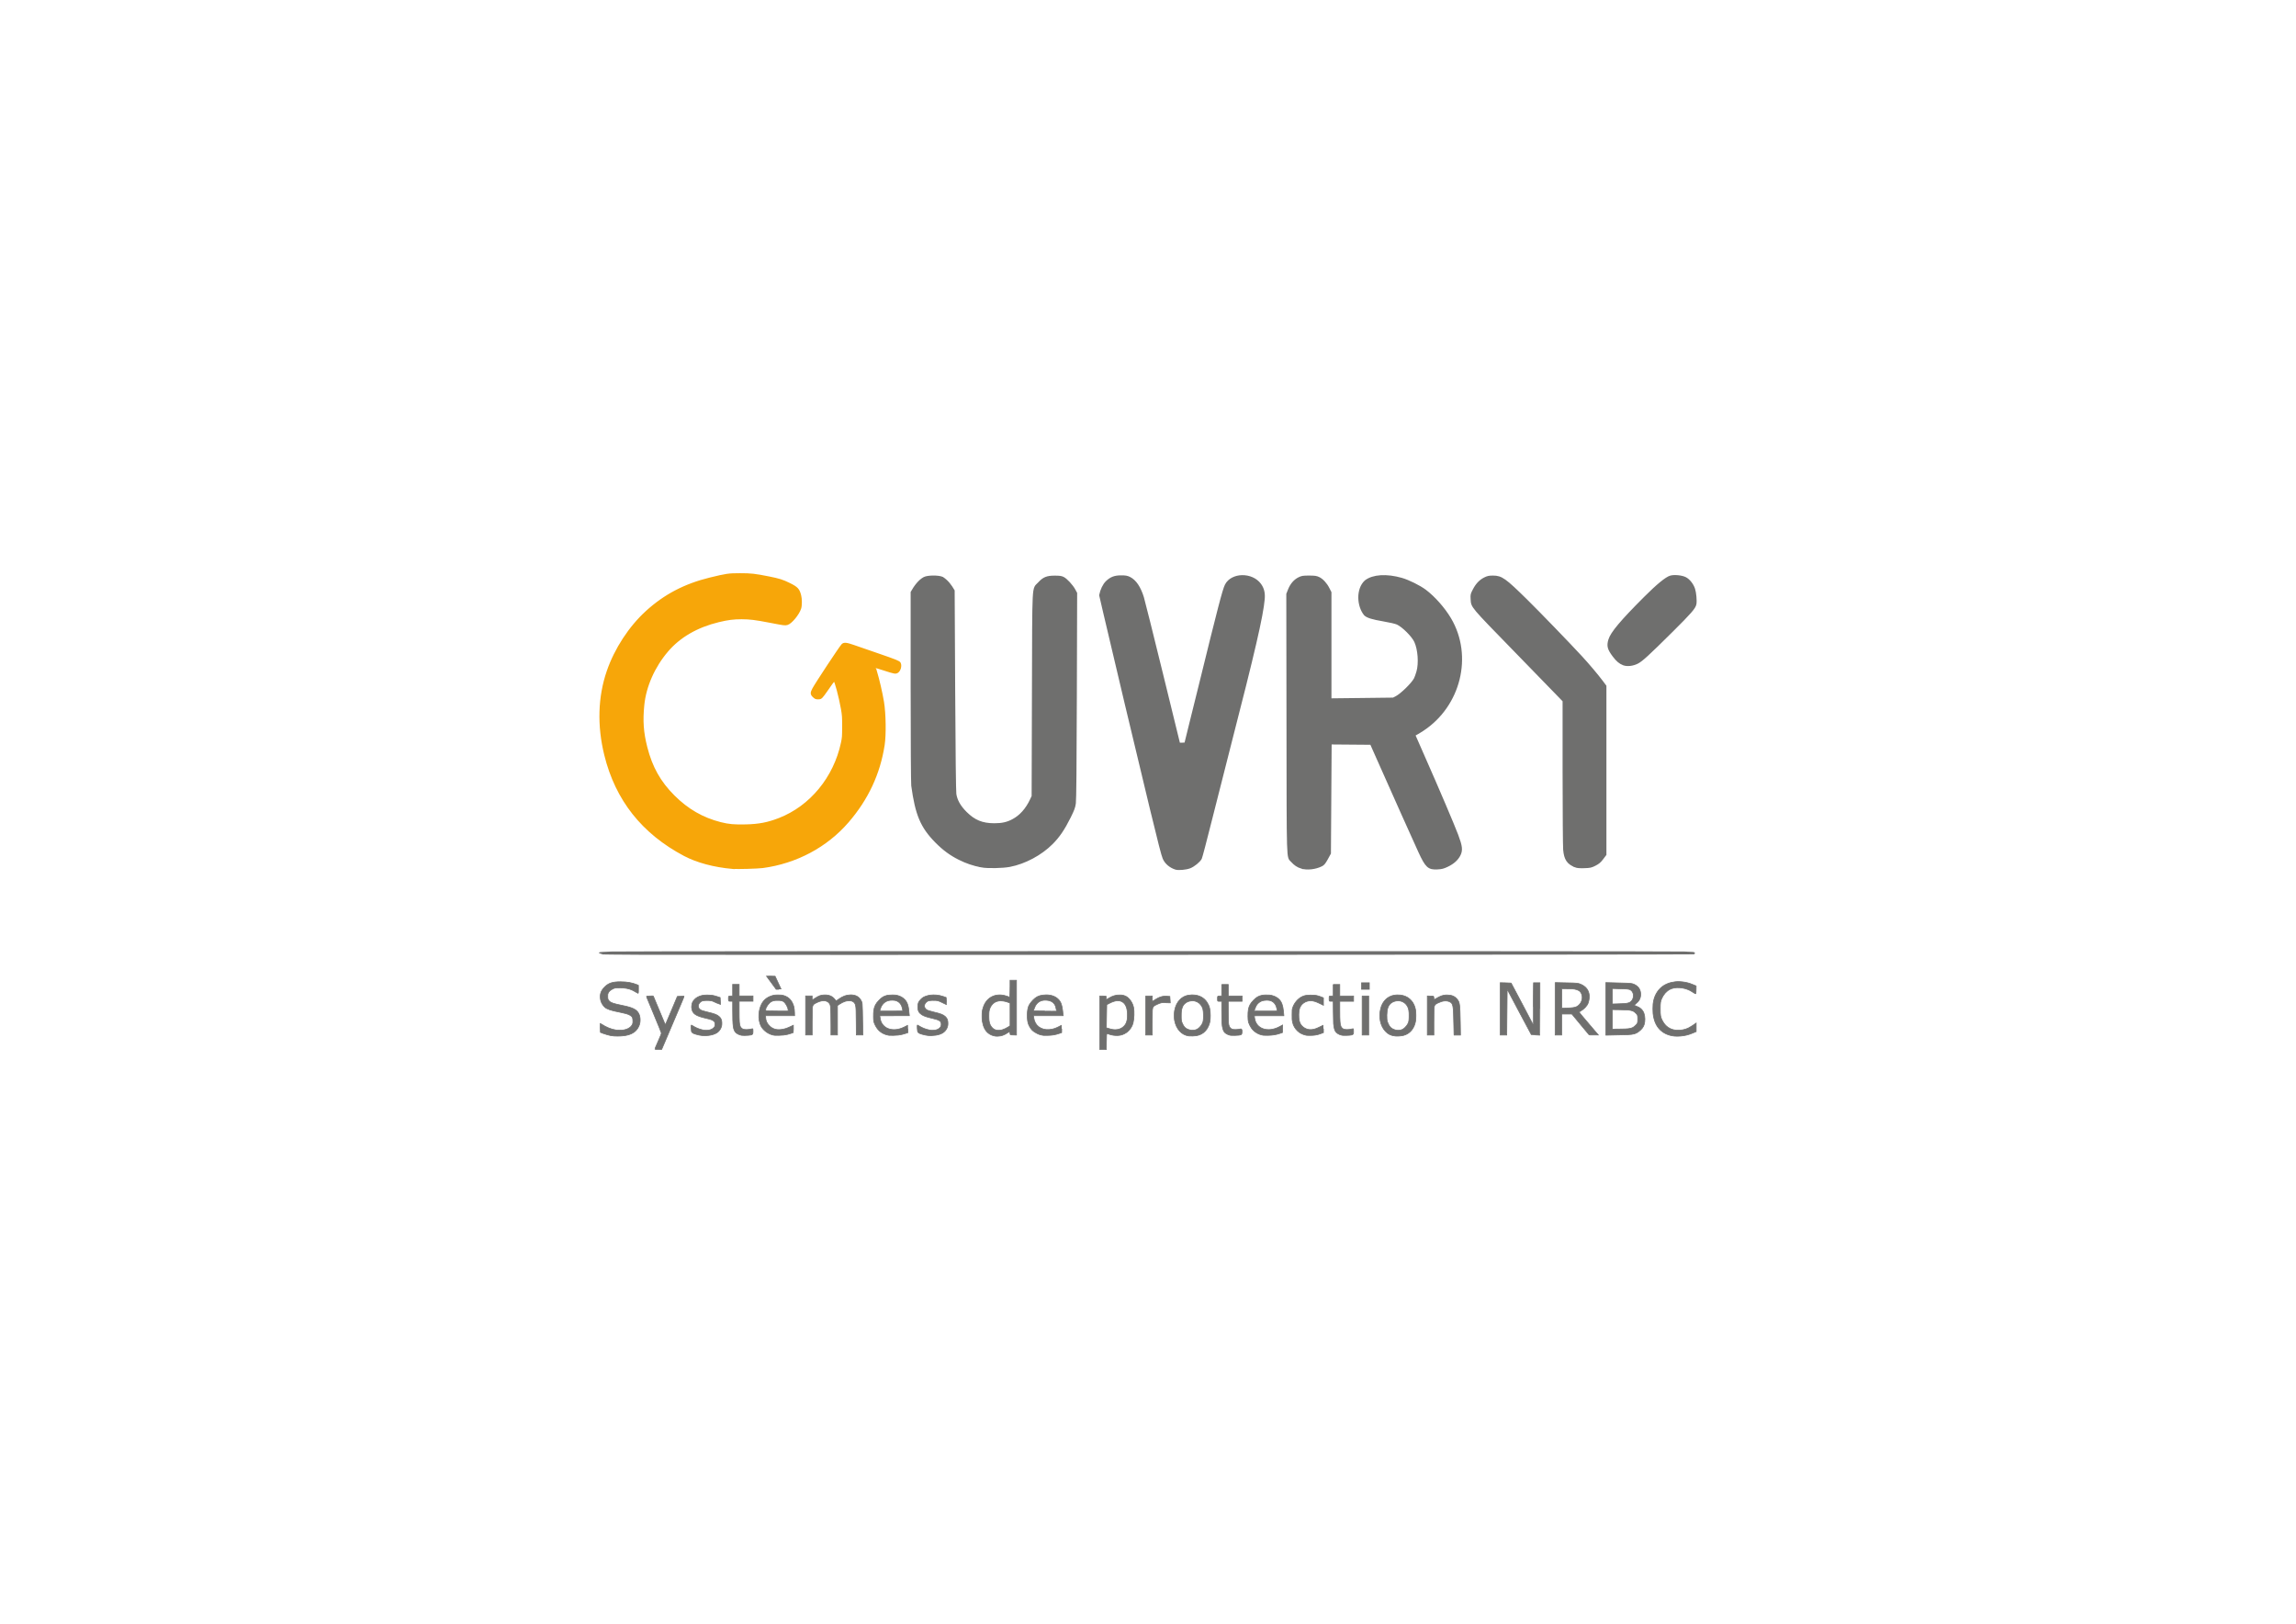 <?xml version="1.0" encoding="UTF-8"?>
<svg id="Livello_2" data-name="Livello 2" xmlns="http://www.w3.org/2000/svg" viewBox="0 0 841.89 595.28">
  <defs>
    <style>
      .cls-1 {
        fill: #f7a609;
        stroke: #f7a609;
        stroke-width: .73px;
      }

      .cls-2 {
        stroke-width: 1.03px;
      }

      .cls-2, .cls-3, .cls-4 {
        fill: #6f6f6e;
        stroke: #6f6f6e;
      }

      .cls-3 {
        stroke-width: .26px;
      }

      .cls-5 {
        fill: #fff;
        stroke-width: 0px;
      }

      .cls-4 {
        stroke-width: .74px;
      }
    </style>
  </defs>
  <g id="Livello_1-2" data-name="Livello 1">
    <rect class="cls-5" width="841.89" height="595.28"/>
    <g>
      <path class="cls-1" d="M268.64,318.21c-6.83-.62-13.04-2.28-17.67-4.73-15.35-8.12-24.99-20.31-29.03-36.7-2.65-10.74-2.34-21.27.9-30.67,2.81-8.17,8.06-16.2,14.26-21.85,6.61-6.03,14.02-9.91,23.22-12.16,6.08-1.48,6.81-1.59,11.05-1.59,4.08,0,5.29.14,10.61,1.19,3.59.71,5.03,1.16,7.39,2.33,2.91,1.44,3.45,2.01,4.04,4.29.34,1.29.34,3.66,0,4.71-.67,2.12-3.38,5.39-4.76,5.75-.84.22-1.12.18-6.24-.81-5.43-1.05-7.43-1.3-10.48-1.31-2.94,0-5.01.26-8.39,1.07-7.96,1.92-14.35,5.61-18.86,10.89-4.91,5.75-8.1,12.96-8.79,19.83-.59,5.86-.29,10.08,1.11,15.56,1.87,7.33,4.89,12.71,10,17.83,5.07,5.07,10.59,8.25,17.21,9.93,2.95.75,5.02.93,9.29.83,4.83-.11,8.12-.75,12.31-2.39,11.45-4.48,20.19-15.09,22.9-27.82.42-1.95.44-2.34.45-6.04,0-3.6-.04-4.17-.44-6.47-.77-4.38-2.39-10.46-2.79-10.46-.21,0-1.2,1.32-3.1,4.11-.54.8-1.22,1.69-1.5,1.97-.45.46-.61.52-1.38.52s-.93-.06-1.59-.66c-.91-.84-.94-1.32-.15-2.8,1.01-1.91,9.78-15.19,10.65-16.12.6-.65,1.5-.56,4.27.41,1.29.45,5.14,1.78,8.57,2.96,6.85,2.36,7.92,2.79,8.2,3.31.5.93.03,2.69-.87,3.25-.67.42-1.02.35-4.94-.92-1.79-.58-3.29-1.02-3.33-.98-.04.04.15.79.42,1.66.92,2.99,2.05,7.91,2.6,11.24.7,4.28.82,11.99.24,15.75-1.63,10.53-5.97,19.82-13.15,28.13-7.82,9.06-18.96,14.99-31.22,16.63-1.84.24-9.38.45-11.03.3h0Z"/>
      <path class="cls-2" d="M359.86,317.48c-2.81-.52-5.53-1.44-8.07-2.73-3.2-1.6-5.74-3.48-8.47-6.24-5.34-5.42-7.23-9.9-8.68-20.55-.11-.82-.21-17.08-.21-36.14v-34.66c1.14-2.02,2.69-4.18,4.54-5.15,1.26-.64,5.15-.66,6.53-.04,1.9,1.27,2.96,2.78,4.04,4.62l.19,36.54c.12,23.07.28,37.08.43,38.02.38,2.4,1.62,4.59,3.88,6.85,3.13,3.13,6.08,4.33,10.59,4.33,2.82,0,4.73-.43,6.81-1.53,2.8-1.47,5.1-4.04,6.72-7.51l.63-1.34.11-37.29c.13-42.37-.08-38.34,2.13-40.76,1.7-1.86,2.88-2.34,5.69-2.35,1.76,0,2.42.09,3.1.44,1.11.57,3.15,2.78,3.98,4.31l.65,1.2-.11,37.57c-.07,25.78-.19,38.14-.36,39.39-.21,1.52-.52,2.35-1.85,5.03-2.17,4.36-4.02,7.1-6.49,9.57-4.01,4.03-9.89,7.18-15.39,8.24-2.62.51-8.18.61-10.4.19h0ZM431.14,318.32c-2.01-.66-3.56-1.99-4.31-3.68-.47-1.06-1.71-5.9-4.7-18.25-4.61-19.04-14.37-60.02-17.11-71.88l-1.46-6.3c.38-1.9,1.28-3.77,2.31-4.77,1.51-1.46,2.88-1.99,5.21-1.99,1.57,0,2.14.09,3.02.52,2.06,1.01,3.68,3.39,4.84,7.12.33,1.07,3.46,13.59,6.95,27.83l6.34,25.88h1.17c.64-.01,1.23-.08,1.31-.16.08-.08,2.49-9.67,5.35-21.32,6.93-28.24,8.73-35.13,9.57-36.76,2.13-4.15,9.33-4.27,12.32-.21,1.08,1.47,1.47,3.07,1.28,5.28-.53,6.12-3.59,19.37-12.32,53.28-2.35,9.14-4.67,18.3-6.97,27.45-1.88,7.51-3.57,13.94-3.75,14.28-.54,1.03-2.56,2.68-3.95,3.21-1.39.53-4.11.78-5.06.47h0ZM477.28,317.96c-1.35-.42-2.43-1.14-3.45-2.29-1.65-1.87-1.52,2.3-1.59-50.3l-.07-47.56.62-1.56c.77-1.92,2-3.35,3.55-4.13,1.05-.52,1.45-.59,3.65-.59,2.03,0,2.65.09,3.48.48,1.29.61,2.64,2.07,3.53,3.83l.7,1.38v39.32l11.61-.13,11.61-.14,1.07-.55c1.95-1,6.02-4.98,6.97-6.83.23-.45.65-1.63.93-2.61.89-3.14.51-8.24-.82-11.14-.96-2.09-4.54-5.67-6.63-6.63-.69-.32-2.75-.8-5.21-1.22-3.96-.68-5.72-1.22-6.61-2.02-2.58-3.09-2.94-9.22.17-12.08,2.65-2.08,7.61-2.4,13.09-.84,2.52.72,6.54,2.71,8.6,4.25,3.3,2.48,6.9,6.55,9.14,10.34,8.02,13.57,3.52,31.74-10.06,40.61-1.01.66-2.11,1.32-2.45,1.48-.34.15-.62.36-.62.46s1.61,3.8,3.57,8.23c5.07,11.47,10.78,24.86,12.15,28.51,1.51,4.04,1.68,5.42.85,7.11-.8,1.63-2.28,2.96-4.41,3.97-1.44.69-2.05.84-3.6.92-3.17.17-3.95-.56-6.48-6.02-1.65-3.56-9.72-21.59-15.36-34.31l-2.38-5.36-7.53-.06-7.53-.06-.13,20.19-.13,20.19-1.06,1.94c-.83,1.52-1.24,2.03-1.9,2.37-2.2,1.12-5.24,1.47-7.27.84h0ZM577.75,317.5c-2.75-1.06-3.75-2.54-4.06-6-.11-1.22-.2-14.01-.21-28.42v-26.2s-2.92-3.01-2.92-3.01c-1.6-1.66-8.2-8.45-14.67-15.09-16.6-17.04-15.94-16.26-16.13-19.14-.1-1.58-.07-1.74.77-3.34,1.06-2.03,2.29-3.32,3.96-4.15,1.02-.51,1.54-.62,2.97-.62,3.02,0,4.29.91,12.06,8.55,4.6,4.52,15.81,16.11,20.2,20.88,2.53,2.74,5.86,6.68,7.52,8.9l1.28,1.71v61.68l-1.09,1.44c-.86,1.14-1.41,1.6-2.62,2.22-1.4.71-1.74.79-3.88.86-1.65.05-2.6-.02-3.2-.25h0ZM595.31,243.39c-1.25-.47-2.26-1.32-3.48-2.93-1.94-2.57-2.23-3.64-1.58-5.83.75-2.53,4.36-6.82,12.99-15.45,4.57-4.57,7.84-7.25,9.36-7.66,1.38-.38,4.08-.11,5.33.54,1.27.65,2.57,2.28,3.1,3.91.45,1.36.71,4.28.49,5.47-.25,1.33-1.81,3.12-8.5,9.76-8.76,8.69-11.1,10.84-12.73,11.66-1.62.82-3.64,1.04-4.97.55Z"/>
      <path class="cls-3" d="M282.62,357.86l-1.55.02,1.38,1.88c.76,1.04,1.56,2.12,1.77,2.41l.39.53h.91c.5,0,.91-.02.91-.04,0-.06-2.17-4.72-2.22-4.77-.02-.02-.74-.04-1.6-.03h0ZM370.37,359.38v2.07c0,2.23-.07,3.79-.17,3.98-.04.08-.1.11-.16.08-.63-.25-1.28-.44-1.94-.6-3.55-.71-6.49,1.01-7.58,4.46-.37,1.17-.43,1.6-.43,3.07,0,1.03.02,1.48.1,1.94.35,2.08,1.05,3.47,2.21,4.39.68.54,1.43.87,2.42,1.06.26.05.65.07,1.09.05,1.26-.04,2.26-.39,3.55-1.24.25-.18.52-.34.78-.49,0,0,.04.26.08.55.04.34.1.57.15.63.07.07.28.09,1.17.11l1.08.02v-20.08h-2.34ZM615.77,359.87c-1.05-.02-2.08.1-3.05.34-2.51.63-4.38,2.09-5.53,4.31-.55,1.06-.87,2.17-1.04,3.56-.09.74-.08,2.8,0,3.54.32,2.59,1.12,4.46,2.54,5.88,1.36,1.35,3.18,2.15,5.37,2.36,1.25.12,3.07-.04,4.44-.39.9-.23,1.33-.38,2.49-.87l.96-.41v-3.12l-.33.24c-.78.56-1.59,1.08-2.43,1.53-.64.32-1.31.55-2.01.69-3.5.71-6.25-.52-7.68-3.43-.64-1.31-.72-1.78-.72-4.19,0-2.37.06-2.77.57-3.91.66-1.48,1.73-2.66,2.97-3.29,1.9-.97,4.93-.8,7.37.42.25.12.82.47,1.27.77.45.3.83.53.85.5.06-.06.12-.95.12-2.01v-.92s-.82-.35-.82-.35c-.46-.19-1.05-.43-1.33-.52-1.3-.44-2.66-.68-4.04-.71h0ZM227.59,359.93c-2.99,0-4.45.48-5.9,1.93-.8.8-1.3,1.64-1.49,2.49-.15.67-.12,1.72.06,2.4.25.95.76,1.8,1.47,2.47.8.75,2.24,1.23,5.64,1.89,1.84.36,2.73.62,3.51,1.02.94.49,1.2.97,1.19,2.26,0,.61-.02.76-.13,1.04-.44,1.11-1.67,1.91-3.32,2.18-.69.11-2.08.11-2.82,0-1.67-.25-3.53-1.01-5.24-2.14-.28-.18-.52-.32-.54-.31-.04.04.08,3.27.12,3.31.08.08,1.48.57,2.44.85,1.11.32,1.61.42,2.54.49,1.89.14,4-.03,5.36-.43,1.51-.44,2.65-1.26,3.39-2.45.58-.89.88-1.93.86-3,0-1.9-.77-3.26-2.26-4.03-1.02-.52-2.1-.84-4.47-1.32-3.11-.63-4.06-.96-4.67-1.64-.41-.45-.49-.73-.49-1.7,0-.78,0-.81.18-1.18.23-.47.48-.76,1.01-1.12.54-.37.91-.56,1.35-.67.51-.13,1.95-.17,3-.09,2.01.16,3.22.56,4.88,1.6.35.22.67.4.71.4.11,0,.15-.64.13-1.9l-.02-1.07-.49-.2c-1.84-.74-3.65-1.07-5.99-1.07h0ZM570.24,360.23v19.23h2.39v-7.7h1.87s1.87,0,1.87,0l3.11,3.76c1.71,2.07,3.15,3.8,3.2,3.85.08.07.36.08,1.74.07h1.65s-2.91-3.41-2.91-3.41c-3.38-3.94-4.1-4.82-4.08-4.98.01-.07.18-.2.47-.36,1.21-.67,2.39-1.91,2.76-2.9.32-.84.5-2.02.44-2.79-.16-1.98-1.21-3.34-3.21-4.19-.84-.36-1.52-.43-4.67-.48-1-.02-2.46-.05-3.24-.07l-1.41-.04ZM588.83,360.23v19.28h.25c1.21,0,6.8-.13,7.68-.17,2.26-.12,3.04-.34,4.1-1.14,1.07-.81,1.68-1.58,1.99-2.51.42-1.26.39-3.03-.07-4.24-.48-1.28-1.4-2.11-2.98-2.66-.19-.07-.39-.14-.57-.22-.06-.03.09-.18.48-.5.69-.57,1.03-.92,1.3-1.34.9-1.43.76-3.59-.31-4.79-.55-.62-1.48-1.16-2.25-1.32-.83-.17-1.36-.19-8.08-.35l-1.53-.04ZM550.11,360.28v19.17h2.38l.04-4.61c.02-2.53.06-6.31.08-8.4l.04-3.79,4.41,8.33c2.43,4.58,4.42,8.34,4.44,8.35.01.02.71.06,1.55.09.84.04,1.54.07,1.56.08.02,0,.04-4.32.04-9.6v-9.61h-2.33l-.03,1.1c-.02.6-.05,4.03-.07,7.61-.02,3.58-.05,6.51-.07,6.51s-1.84-3.39-4.04-7.54l-4-7.54-.33-.04c-.18-.02-1.08-.06-2-.08l-1.67-.04ZM499.25,360.3v2.39h2.85v-2.39h-2.85ZM268.65,360.92v4.21l-.69.02c-.88.02-.85,0-.85.97s0,.96.88.96h.66v3.18c0,5.96.19,7.33,1.17,8.31.45.45,1.37.88,2.13,1,.45.07,1.51.07,2.34,0,1.68-.13,1.82-.25,1.82-1.49,0-.63-.04-.89-.14-.93-.04-.01-.31.04-.6.11-1.03.27-2.41.27-2.99,0-.4-.19-.73-.52-.93-.92-.35-.77-.42-1.78-.42-5.95v-3.33h5.08v-1.94h-5.08v-4.22h-2.39ZM447.98,360.92v4.21l-.69.02c-.88.02-.85-.01-.85,1s-.02.94.9.94h.64v3.35c0,1.84.03,3.79.06,4.32.13,2.1.43,3.15,1.1,3.82.45.45,1.38.88,2.12,1,.42.07,2.4.03,3.02-.06,1.02-.14,1.14-.29,1.14-1.44q0-1-.6-.84c-.95.24-2.39.29-2.97.09-.54-.19-.96-.62-1.14-1.16-.28-.74-.3-1.15-.33-5.24l-.02-3.83h5.08v-1.94h-5.07v-4.22h-2.39ZM488.87,360.92v4.21l-.68.02c-.46.01-.71.04-.76.09-.05.06-.07.3-.07.88,0,1-.03.96.86.96h.64l.03,3.81c.02,2.09.06,4.08.09,4.4.14,1.35.34,2.23.64,2.73.44.74,1.37,1.32,2.43,1.52.33.06.72.08,1.55.06,1.8-.04,2.33-.15,2.59-.5.11-.15.12-.24.12-1.01,0-.54-.02-.87-.06-.91-.04-.04-.19-.03-.51.05-1.19.31-2.59.3-3.19,0-.37-.2-.67-.52-.85-.9-.35-.8-.44-1.93-.44-6.12v-3.12h5.07v-1.94h-5.07v-4.22h-2.39ZM591.23,362.41h.21c.9,0,4.56.13,5.06.17.78.07,1.12.17,1.47.42.61.43.96,1.16.96,2,0,.83-.26,1.52-.78,2.06-.57.58-1.19.78-2.76.88-.52.03-1.67.08-2.55.1l-1.61.04v-5.66ZM572.64,362.45l2.04.03c1.69.02,2.14.05,2.64.14,1.39.26,2.09.7,2.52,1.59.72,1.51.2,3.47-1.2,4.52-.69.52-1.34.69-3,.8-.5.03-1.38.06-1.95.06h-1.04v-7.14ZM311.82,364.75c-1.49,0-2.73.46-4.37,1.61l-.85.6-.11-.13c-.16-.19-.31-.37-.47-.56-.88-1.08-2.12-1.57-3.81-1.51-1.28.04-1.97.31-3.58,1.36l-.84.55v-1.53h-2.39v14.31h2.4v-4.61c0-2.64.03-4.84.06-5.15.12-1.17.29-1.45,1.18-1.9,1.26-.64,2.11-.9,2.97-.9.81,0,1.46.25,1.91.74.37.4.53.77.6,1.4.11.95.17,3.58.17,7v3.41h2.39v-10.8l.7-.47c.8-.53,1.44-.85,2.18-1.08.46-.14.61-.16,1.34-.16.73,0,.86.01,1.14.12.73.3,1.11.77,1.28,1.58.18.88.21,1.65.24,6.2l.03,4.61h2.39l-.04-3.27c-.05-4.52-.13-7.63-.2-8.16-.06-.54-.26-1.05-.57-1.49-.8-1.23-1.97-1.79-3.75-1.79h0ZM383.51,364.75c-1.68,0-2.96.38-3.95,1.18-1.05.84-2.05,2.09-2.41,3.01-.38,1-.55,2.55-.45,4.23.08,1.34.25,2.06.7,2.95.66,1.33,1.36,2,2.81,2.73.89.45,1.38.59,2.51.75.09.01.7.01,1.34,0,1.81-.04,2.89-.22,4.45-.76l.77-.27.02-1.35c0-.75,0-1.36-.02-1.36s-.33.16-.7.36c-1.05.57-1.93.91-2.8,1.09-3.12.65-5.71-.63-6.5-3.19-.14-.52-.24-1.05-.29-1.59v-.16h10.85l-.04-.33-.12-1.24c-.21-2.17-.64-3.4-1.52-4.34-1.08-1.15-2.64-1.73-4.64-1.73h0ZM342.23,364.75c-1.29.02-2.51.29-3.48.78-.42.22-.61.36-1.09.84-.88.88-1.13,1.48-1.12,2.78,0,1.38.39,2.16,1.42,2.84.77.51,1.83.88,3.87,1.34,2.67.61,3.29,1.02,3.3,2.2,0,.55-.18,1-.59,1.37-.55.52-1.3.78-2.37.83-.47.04-.95,0-1.41-.12-1.35-.26-2.64-.78-3.81-1.51-.53-.34-.54-.35-.59-.22-.08.2,0,1.9.1,2.24.15.51.5.73,1.74,1.08.69.21,1.41.35,2.13.43.7.08,2.14.02,2.89-.11,2.07-.35,3.31-1.15,3.97-2.54.31-.64.39-1.05.39-1.85,0-1.12-.26-1.77-.93-2.41-.75-.71-1.67-1.08-4.2-1.67-1.5-.35-2.43-.66-2.78-.92-.32-.24-.55-.58-.67-.97-.24-.9.58-2.04,1.65-2.29.48-.11,1.72-.15,2.47-.09.86.08,1.2.19,2.7.94.41.21.84.41,1.27.6.04-.04-.1-2.58-.14-2.62-.07-.07-1.82-.61-2.34-.72-.78-.17-1.57-.24-2.37-.23h0ZM512.41,364.75c-.87.02-1.72.17-2.41.45-1.82.73-3.12,2.29-3.71,4.46-.84,3.11-.17,6.44,1.69,8.4,1.06,1.12,1.99,1.57,3.61,1.76.8.09,2.19-.01,3.03-.22,2.34-.59,4-2.57,4.45-5.3.15-.89.15-3.1,0-3.99-.46-2.72-2.14-4.68-4.57-5.32-.68-.18-1.39-.25-2.09-.23h0ZM437.33,364.75c-.15,0-.31,0-.46,0-1.77.07-3.04.59-4.17,1.7-1.05,1.04-1.7,2.36-2.02,4.13-.15.82-.15,2.68,0,3.48.6,3.22,2.6,5.41,5.25,5.73.61.07,2.17.03,2.74-.08,1.35-.25,2.38-.78,3.22-1.66.46-.47.83-1.02,1.11-1.61.59-1.17.8-2.23.8-4.09,0-2.24-.3-3.49-1.19-4.86-1.15-1.76-2.98-2.71-5.26-2.74h0ZM530.37,364.76c-1.26.04-2.34.44-3.85,1.37-.29.18-.56.33-.61.33-.11,0-.15-.18-.15-.63,0-.29-.03-.41-.11-.51-.1-.13-.13-.13-1.19-.15l-1.09-.02v14.32h2.4v-4.63c0-4.66.03-5.44.21-6.02.15-.48.39-.69,1.33-1.14,1.63-.8,3.08-.94,4.2-.43,1.32.61,1.44,1.21,1.56,8.07.04,1.96.08,3.7.09,3.86l.03.3h2.33v-.64c0-.35-.03-2.11-.06-3.89-.12-6.75-.21-7.43-1.11-8.57-.82-1.03-1.91-1.54-3.42-1.59-.19,0-.38,0-.55,0h0ZM327.18,364.77c-1.28,0-1.7.06-2.53.34-.87.3-1.37.64-2.32,1.6-1.24,1.25-1.73,2.23-1.97,3.91-.05.64-.08,1.27-.07,1.91,0,1.55.05,1.94.34,2.66.91,2.24,2.31,3.56,4.44,4.18.28.08.69.17.91.2.56.07,2.54.02,3.39-.08,1-.13,1.6-.27,2.64-.61l.9-.3v-1.36c0-.75-.02-1.36-.03-1.36s-.31.15-.65.34c-2.17,1.2-4.17,1.56-6.01,1.08-1.67-.42-2.97-1.72-3.38-3.39-.11-.47-.19-.95-.24-1.43,0-.07.76-.08,5.42-.08h5.42l-.04-.44c-.18-1.99-.31-2.83-.58-3.64-.23-.76-.65-1.45-1.23-2-.71-.68-1.5-1.09-2.61-1.38-.55-.14-.69-.15-1.8-.15h0ZM464.49,364.77c-.95,0-1.29.02-1.67.1-1.36.3-2.05.69-3.12,1.77-1.16,1.17-1.69,2.1-1.94,3.42-.23,1.22-.21,3.89.03,4.68.25.73.59,1.42,1.01,2.07.96,1.45,2.7,2.51,4.49,2.74.22.03.91.04,1.54.03,1.88-.04,3.14-.25,4.62-.76l.8-.28.02-1.38.02-1.38-.47.27c-.26.14-.73.39-1.04.54-3.72,1.79-7.45.78-8.5-2.3-.17-.59-.29-1.19-.36-1.8,0-.11.13-.11,5.42-.11h5.42v-.14c0-.37-.24-2.45-.35-2.96-.35-1.72-.99-2.74-2.2-3.55-.58-.38-1.22-.65-1.9-.8-.55-.14-.69-.15-1.8-.15h0ZM285.35,364.77c-1.15,0-1.26,0-1.84.15-2.06.52-3.46,1.59-4.29,3.27-.53,1.07-.82,2.18-.94,3.56-.13,1.57.17,3.29.77,4.44.9,1.7,2.97,3.12,4.92,3.37.54.07,2.54.02,3.35-.08,1.05-.13,1.73-.29,2.68-.61.3-.1.6-.21.9-.33.02-.02.04-.63.03-1.35l-.02-1.32-.88.42c-1.53.73-2.49,1.03-3.73,1.16-1.76.19-3.12-.28-4.23-1.44-.89-.93-1.26-1.78-1.32-2.97l-.03-.67h10.64l-.03-1.18c-.04-1.6-.25-2.51-.81-3.6-.72-1.38-1.8-2.24-3.36-2.66-.53-.14-.65-.15-1.8-.16h0ZM410.55,364.78c-.95,0-1.23.03-2.07.29-.65.19-1.17.44-2.02.95-.25.16-.5.3-.75.44-.02,0-.04-.24-.04-.53s-.02-.56-.04-.6c-.09-.14-.44-.18-1.39-.18h-.96v19.62h2.38l.03-2.66c.03-2.51.06-3.02.2-3.17.04-.04.19,0,.46.1,1.76.67,3.63.78,5.13.31.61-.22,1.19-.52,1.72-.9,1.06-.8,1.96-2.14,2.26-3.37.4-1.62.49-4.3.19-5.77-.26-1.22-.86-2.34-1.74-3.24-.58-.6-1.14-.92-2.01-1.16-.38-.1-.62-.13-1.37-.13h0ZM259.52,364.78c-1.61,0-2.57.19-3.59.71-.45.21-.85.51-1.19.87-.71.69-1,1.3-1.1,2.3-.06.4-.05.8.03,1.19.3,1.82,1.5,2.62,5.14,3.45,1.97.45,2.64.71,3.06,1.18.27.31.36.64.33,1.2-.03.49-.11.7-.43,1.05-.85.94-2.57,1.26-4.35.8-1.17-.28-2.29-.75-3.31-1.39-.51-.32-.61-.36-.65-.28-.07.12,0,1.98.08,2.26.15.5.54.75,1.75,1.09.68.21,1.37.35,2.07.43,2.28.23,4.67-.28,5.86-1.26.66-.57,1.13-1.32,1.36-2.15.14-.51.14-1.6,0-2.11-.15-.57-.41-1-.84-1.39-.79-.73-1.55-1.03-4.5-1.74-1.42-.34-2-.53-2.35-.76-1.02-.65-1.12-1.82-.22-2.71.48-.48.85-.63,1.76-.7,1.04-.09,2.22,0,2.86.21.26.08,1.01.42,1.67.75.66.33,1.21.58,1.22.57,0,0-.02-.6-.05-1.32l-.07-1.31-1.01-.33c-1.44-.47-2.08-.58-3.53-.58h0ZM480.63,364.83c-1.47,0-2.11.1-2.93.44-1.72.72-3.24,2.51-3.79,4.47-.12.42-.12.57-.13,2.33,0,1.81,0,1.91.15,2.57.08.38.22.86.31,1.08.48,1.16,1.29,2.16,2.33,2.87.75.47,1.57.79,2.43.96.62.1,2.41.07,3.24-.06.76-.11,1.51-.32,2.22-.61l.81-.31v-1.36c0-.75-.01-1.36-.03-1.36s-.52.25-1.12.55c-.55.28-1.11.53-1.68.74-1.81.61-3.31.4-4.62-.63-.71-.55-1.2-1.34-1.39-2.22-.3-1.27-.26-3.48.09-4.57.53-1.66,2.19-2.82,4.03-2.82,1.04,0,1.91.27,3.53,1.06l1.19.59v-2.72l-.79-.32c-1.44-.57-2.11-.69-3.86-.69h0ZM420.1,365.14v14.32h2.39v-4.29c0-2.41.03-4.53.06-4.83.13-1.24.32-1.48,1.65-2.09,1.56-.71,1.83-.76,3.67-.62.69.05,1.25.09,1.26.08.03-.05-.12-2.38-.15-2.42-.02-.02-.51-.05-1.08-.07-.81-.02-1.15,0-1.54.07-.96.18-1.8.56-3.06,1.37l-.77.49-.02-1-.02-1h-2.39ZM499.47,365.14v14.32h2.4v-14.31h-2.4ZM238.95,365.15c-.16,0-.35,0-.6,0-.8.02-1.21.05-1.26.09-.08.08-.03.21,2.35,5.91,1.98,4.74,3.01,7.29,3.06,7.56.04.23-.2.86-1.24,3.21-.91,2.05-1.14,2.61-1.11,2.69.02.04.1.08.19.09s.63.03,1.22.03h1.06s1.16-2.71,1.16-2.71c6.89-16.18,7.09-16.65,7.05-16.75-.02-.04-.13-.09-.25-.1-.24-.02-2.13.06-2.17.09,0,.01-.66,1.54-1.44,3.41-2.14,5.11-2.87,6.83-2.94,6.93-.06.08-.12-.03-.43-.73-.53-1.21-3.55-8.44-4.04-9.68-.02-.05-.15-.07-.62-.06h0ZM464.4,366.69c.38,0,.76.02,1.08.08,1.21.25,2.1,1.05,2.52,2.29.11.31.34,1.36.34,1.54,0,.07-.65.08-4.22.08-2.69,0-4.22-.02-4.22-.06,0-.21.5-1.53.73-1.91.46-.78,1.16-1.38,1.99-1.72.46-.18,1.13-.29,1.77-.3h0ZM327.28,366.69c.32,0,.61.03.84.07,1.26.25,2.18,1.08,2.59,2.34.14.49.24.99.32,1.49,0,.07-.66.08-4.22.08h-4.23l.04-.18c.02-.1.11-.41.21-.7.5-1.55,1.53-2.58,2.95-2.95.4-.11.97-.16,1.5-.15ZM383.29,366.69c.11,0,.23,0,.34,0,1.82.1,2.99.9,3.46,2.39.09.3.33,1.4.33,1.53,0,.02-1.9.04-4.22.04-3.64,0-4.22-.01-4.22-.08,0-.18.41-1.32.63-1.73.75-1.43,2-2.16,3.68-2.17h0ZM285.15,366.77c1.11,0,1.59.09,2.09.39.77.46,1.67,2.06,1.74,3.07l.03.44h-3.64c-2.01-.01-3.83-.04-4.04-.06-.51-.06-.63-.18-.57-.56.14-.97,1.26-2.45,2.16-2.88.69-.33,1.13-.4,2.23-.4h0ZM409.92,366.88c.4,0,.77.07,1.11.19,1.52.58,2.29,2.09,2.38,4.66.05,1.52-.11,2.55-.52,3.42-.6,1.24-1.8,2.1-3.25,2.3-1.07.15-1.84.03-3.75-.57l-.22-.07.04-2.45c.02-1.35.05-3.26.07-4.25l.04-1.79.93-.48c1.26-.65,2.3-.97,3.18-.97ZM512.72,366.91c1.25.01,2.41.63,3.12,1.65.71,1.03.9,2.05.84,4.33-.04,1.34-.11,1.75-.41,2.35-.31.61-.51.88-1.05,1.43-.57.57-1.07.85-1.78.99-.76.15-1.54.07-2.3-.23-.99-.4-1.48-.85-1.98-1.84-.17-.33-.32-.67-.44-1.01-.34-1.1-.26-3.83.15-5.05.34-1.02.93-1.73,1.79-2.15.64-.32,1.35-.48,2.07-.47h0ZM437.31,366.92c.62,0,1.12.12,1.67.39,1,.49,1.8,1.5,2.1,2.65.24.96.29,3.33.09,4.38-.14.64-.43,1.23-.83,1.74-.58.77-1.18,1.23-1.91,1.47-1.04.33-2.26.18-3.31-.4-.65-.36-1.07-.87-1.52-1.84-.42-.9-.47-1.17-.47-2.81s.07-2.23.36-3.07c.22-.63.47-1.04.92-1.46.69-.65,1.56-1,2.62-1.05.1,0,.19,0,.28,0h0ZM367.14,366.93c.81.03,1.76.23,2.62.57l.61.24v8.35l-.61.38c-.71.46-1.47.82-2.27,1.08-.71.21-1.65.24-2.24.08-.6-.16-.95-.37-1.41-.83-.64-.64-1.02-1.48-1.17-2.6-.1-.69-.1-2.78,0-3.41.16-1.06.62-2,1.31-2.69.69-.69,1.38-1.01,2.41-1.15.23-.03.49-.04.76-.03ZM591.23,370.14l2.58.04c2.72.04,3.48.09,4.25.27.76.18,1.16.4,1.76,1,.68.67.7.75.7,2.19s-.02,1.51-.76,2.25c-.85.84-1.35,1.08-2.72,1.26-.47.07-1.37.1-3.24.12l-2.58.03v-7.16Z"/>
      <path class="cls-4" d="M234.78,349.67c-8.42-.03-14.85-.11-14.85-.19s1.96-.2,4.35-.27c6.3-.19,388.34-.19,393.33,0,3.22.12,3.92.18,3.34.3-.67.14-347.95.28-386.17.16h0Z"/>
    </g>
  </g>
</svg>